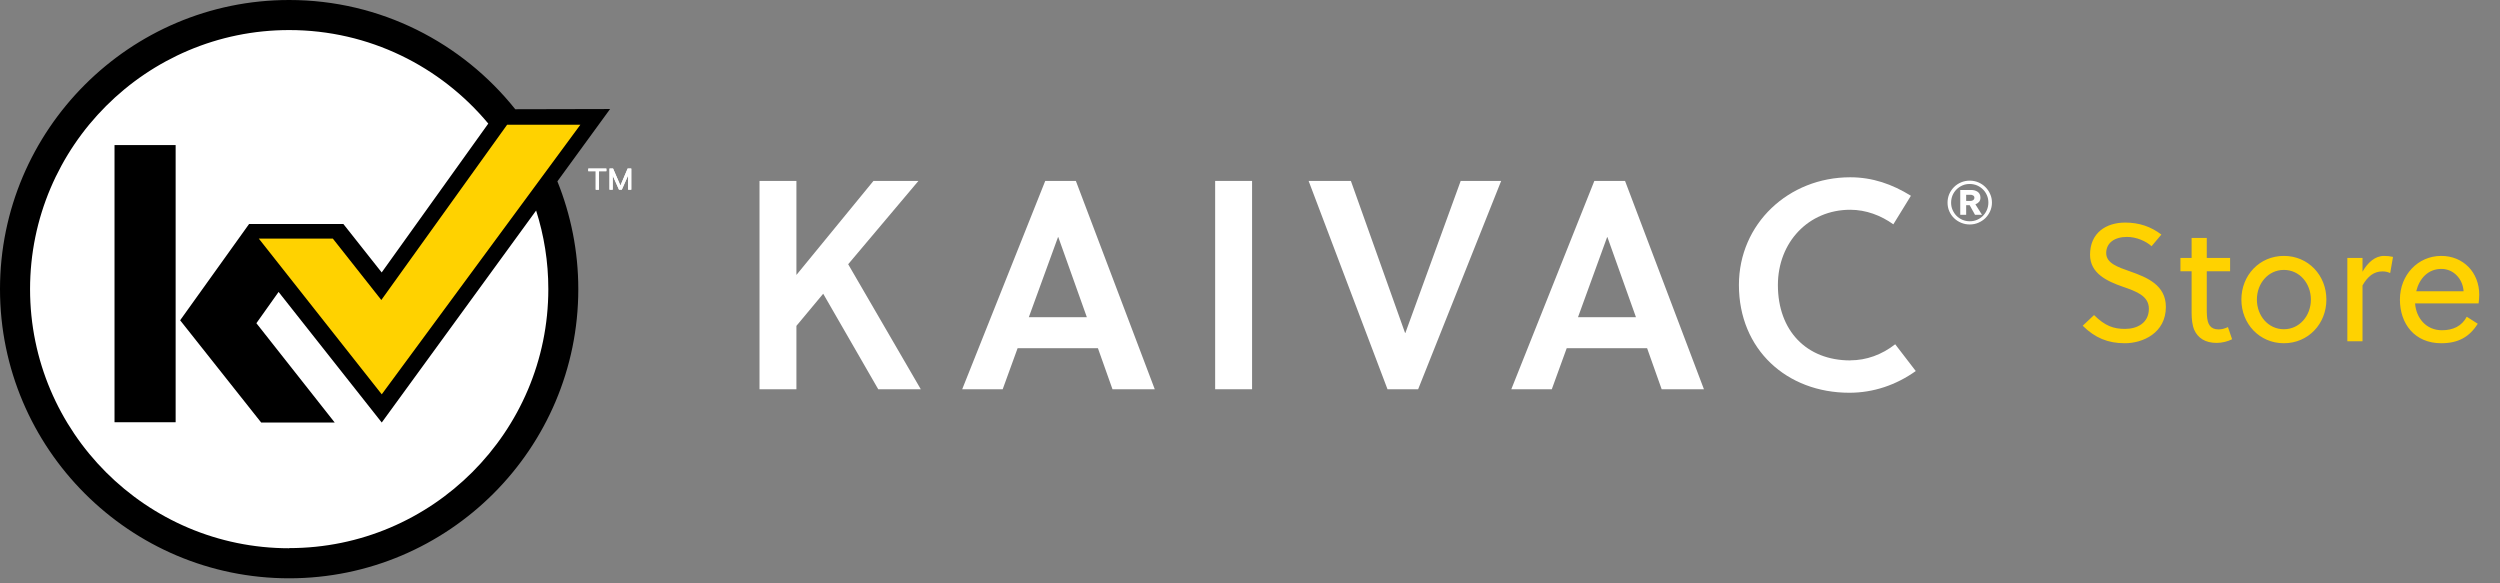<svg width="240" height="56" viewBox="0 0 240 56" fill="none" xmlns="http://www.w3.org/2000/svg">
<rect x="0" y="0" width="240" height="56" fill="#808080" stroke="none"/>
<g clip-path="url(#clip0_636_4561)">
<path d="M54.5 27.759C54.5 42.716 43.393 54 28.436 54C13.479 54 1.354 43.457 1.354 28.5C1.354 13.543 13.479 1.418 28.436 1.418C43.392 1.418 54.5 12.802 54.5 27.759Z" fill="white"/>
<path d="M16.861 13.927H10.994V40.535H16.861V13.927Z" fill="white"/>
<path d="M60.254 16.182L59.561 17.814L58.855 16.182H58.513V18.211H58.821V16.854L59.424 18.211H59.692L60.295 16.854V18.211H60.603V16.182H60.254Z" fill="white"/>
<path d="M56.477 16.436H57.19V18.211H57.498V16.436H58.211V16.182H56.477V16.436Z" fill="white"/>
<path d="M16.861 13.927H10.994V40.535H16.861V13.927Z" fill="black"/>
<path d="M32.498 21.665H24.373V23.019L36.56 38.591L56.872 10.833H48.07L36.56 26.405L32.498 21.665Z" fill="#FFD200"/>
<path d="M58.568 10.466L49.465 10.487C44.373 4.106 36.539 0 27.759 0C12.454 0 0 12.454 0 27.759C0 43.064 12.454 55.517 27.759 55.517C43.064 55.517 55.517 43.064 55.517 27.759C55.517 24.105 54.798 20.61 53.509 17.409L58.568 10.466ZM48.684 11.974H55.716L36.648 37.855L24.846 22.906H31.953L36.607 28.8L48.684 11.974ZM27.759 52.632C14.044 52.632 2.886 41.474 2.886 27.759C2.886 14.044 14.044 2.886 27.759 2.886C35.435 2.886 42.31 6.381 46.875 11.864L36.642 26.155L32.961 21.501H23.914L17.293 30.747L25.072 40.562H32.132L24.613 31.028L26.744 28.026L36.648 40.562L51.467 20.212C52.227 22.591 52.639 25.12 52.639 27.745C52.639 41.46 41.48 52.618 27.766 52.618L27.759 52.632Z" fill="black"/>
<path d="M60.254 16.182L59.561 17.814L58.855 16.182H58.513V18.211H58.821V16.854L59.424 18.211H59.692L60.295 16.854V18.211H60.603V16.182H60.254Z" fill="white"/>
<path d="M56.477 16.436H57.19V18.211H57.498V16.436H58.211V16.182H56.477V16.436Z" fill="white"/>
<path d="M100.343 17.368L92.371 37.368H96.258L97.69 33.427H105.401L106.799 37.368H110.857L103.283 17.368H100.343ZM98.766 30.453L101.569 22.762H101.597L104.338 30.453H98.766Z" fill="white"/>
<path d="M88.17 17.368H83.852L76.456 26.395V17.368H72.913V37.368H76.456V31.282L79.027 28.198L84.311 37.368H88.396L81.425 25.367L88.17 17.368Z" fill="white"/>
<path d="M120.199 17.368H116.655V37.368H120.199V17.368Z" fill="white"/>
<path d="M177.621 34.599C173.42 34.599 170.678 31.741 170.678 27.368C170.678 23.256 173.619 20.137 177.621 20.137C179.136 20.137 180.562 20.679 181.761 21.535L183.447 18.794C181.645 17.677 179.76 17.019 177.621 17.019C171.706 17.019 166.936 21.474 166.936 27.361C166.936 33.564 171.535 37.704 177.539 37.704C179.849 37.704 182.022 36.964 183.913 35.62L181.939 33.05C180.658 34.051 179.17 34.592 177.628 34.592L177.621 34.599Z" fill="white"/>
<path d="M134.914 31.967H134.887L129.685 17.368H125.627L133.201 37.368H136.141L144.112 17.368H140.226L134.914 31.967Z" fill="white"/>
<path d="M153.057 17.368L145.085 37.368H148.972L150.404 33.427H158.122L159.52 37.368H163.578L156.004 17.368H153.064H153.057ZM151.487 30.453L154.284 22.762H154.311L157.053 30.453H151.48H151.487Z" fill="white"/>
<path d="M191.055 18.629C190.946 18.369 190.788 18.149 190.596 17.958C190.404 17.766 190.178 17.615 189.918 17.505C189.657 17.395 189.383 17.341 189.095 17.341C188.807 17.341 188.526 17.395 188.266 17.505C188.005 17.615 187.779 17.766 187.587 17.958C187.395 18.149 187.245 18.369 187.128 18.629C187.018 18.89 186.964 19.164 186.964 19.452C186.964 19.74 187.018 20.021 187.128 20.274C187.238 20.528 187.395 20.754 187.587 20.939C187.779 21.131 188.005 21.275 188.266 21.385C188.526 21.494 188.801 21.549 189.095 21.549C189.39 21.549 189.664 21.494 189.918 21.385C190.178 21.275 190.404 21.124 190.596 20.939C190.788 20.747 190.939 20.528 191.055 20.274C191.165 20.021 191.227 19.747 191.227 19.452C191.227 19.157 191.172 18.883 191.055 18.629ZM190.747 20.144C190.651 20.363 190.528 20.555 190.363 20.72C190.199 20.884 190.014 21.014 189.794 21.104C189.575 21.2 189.342 21.241 189.095 21.241C188.848 21.241 188.615 21.193 188.396 21.104C188.177 21.008 187.992 20.884 187.827 20.72C187.663 20.555 187.539 20.363 187.443 20.144C187.347 19.925 187.306 19.698 187.306 19.452C187.306 19.205 187.354 18.972 187.443 18.753C187.539 18.533 187.663 18.348 187.827 18.184C187.992 18.019 188.177 17.896 188.396 17.8C188.615 17.704 188.848 17.663 189.095 17.663C189.342 17.663 189.575 17.711 189.794 17.8C190.014 17.896 190.199 18.019 190.363 18.184C190.528 18.348 190.651 18.533 190.747 18.753C190.843 18.972 190.884 19.205 190.884 19.452C190.884 19.698 190.836 19.925 190.747 20.144Z" fill="white"/>
<path d="M189.986 19.383C190.075 19.28 190.123 19.143 190.123 18.979C190.123 18.835 190.096 18.718 190.041 18.622C189.986 18.526 189.918 18.451 189.829 18.396C189.739 18.341 189.644 18.3 189.541 18.273C189.438 18.245 189.328 18.238 189.212 18.238H188.184V20.624H188.752V19.698H189.088L189.602 20.624H190.274L189.637 19.616C189.774 19.568 189.89 19.486 189.979 19.383H189.986ZM189.431 19.205C189.362 19.26 189.28 19.287 189.191 19.287H188.752V18.698H189.191C189.26 18.698 189.335 18.718 189.417 18.766C189.5 18.807 189.541 18.883 189.541 18.979C189.541 19.075 189.506 19.15 189.431 19.205Z" fill="white"/>
</g>
<path d="M206.548 23.639C206.02 23.143 205.076 22.743 204.196 22.743C203.012 22.743 202.196 23.303 202.196 24.295C202.196 25.271 203.3 25.639 204.532 26.071C206.116 26.631 207.924 27.367 207.924 29.463C207.924 31.975 205.7 32.951 203.988 32.951C202.356 32.951 201.124 32.439 199.94 31.271L201.028 30.247C202.084 31.287 202.884 31.575 204.004 31.575C205.156 31.575 206.292 31.015 206.292 29.639C206.292 28.407 205.092 27.975 203.796 27.527C202.276 26.999 200.644 26.247 200.644 24.455C200.644 22.343 202.196 21.367 204.02 21.367C205.364 21.367 206.484 21.751 207.492 22.519L206.548 23.639ZM214.09 26.039H211.85V29.655C211.85 29.863 211.85 30.039 211.866 30.279C211.914 31.127 212.186 31.623 212.986 31.623C213.306 31.623 213.626 31.527 213.882 31.399L214.282 32.567C213.882 32.775 213.322 32.919 212.794 32.919C211.674 32.919 210.986 32.423 210.65 31.671C210.458 31.223 210.394 30.631 210.394 30.007V26.039H209.322V24.759H210.394V22.839H211.85V24.759H214.09V26.039ZM219.253 24.567C221.589 24.567 223.333 26.423 223.333 28.759C223.333 31.095 221.589 32.951 219.253 32.951C216.917 32.951 215.173 31.095 215.173 28.759C215.173 26.423 216.917 24.567 219.253 24.567ZM221.845 28.759C221.845 27.207 220.757 25.911 219.253 25.911C217.749 25.911 216.661 27.207 216.661 28.759C216.661 30.311 217.749 31.607 219.253 31.607C220.757 31.607 221.845 30.311 221.845 28.759ZM226.801 24.759V26.087C227.281 25.223 228.001 24.567 228.865 24.567C229.201 24.567 229.425 24.599 229.729 24.663L229.457 26.215C229.217 26.103 229.009 26.055 228.705 26.055C227.889 26.055 227.297 26.535 226.801 27.399V32.759H225.345V24.759H226.801ZM237.944 29.127H231.848C231.944 30.503 232.888 31.703 234.424 31.703C235.48 31.703 236.328 31.319 236.808 30.407L237.864 31.079C237.064 32.359 235.976 32.951 234.36 32.951C231.816 32.951 230.392 31.095 230.392 28.759C230.392 26.375 232.136 24.567 234.36 24.567C236.472 24.567 238.008 26.151 238.008 28.295C238.008 28.567 237.976 28.919 237.944 29.127ZM234.376 25.815C233.08 25.815 232.248 26.759 231.96 27.959H236.504C236.44 26.823 235.576 25.815 234.376 25.815Z" fill="#FFD200"/>
<defs>
<clipPath id="clip0_636_4561">
<rect width="191.22" height="55.517" fill="white"/>
</clipPath>
</defs>
</svg>
